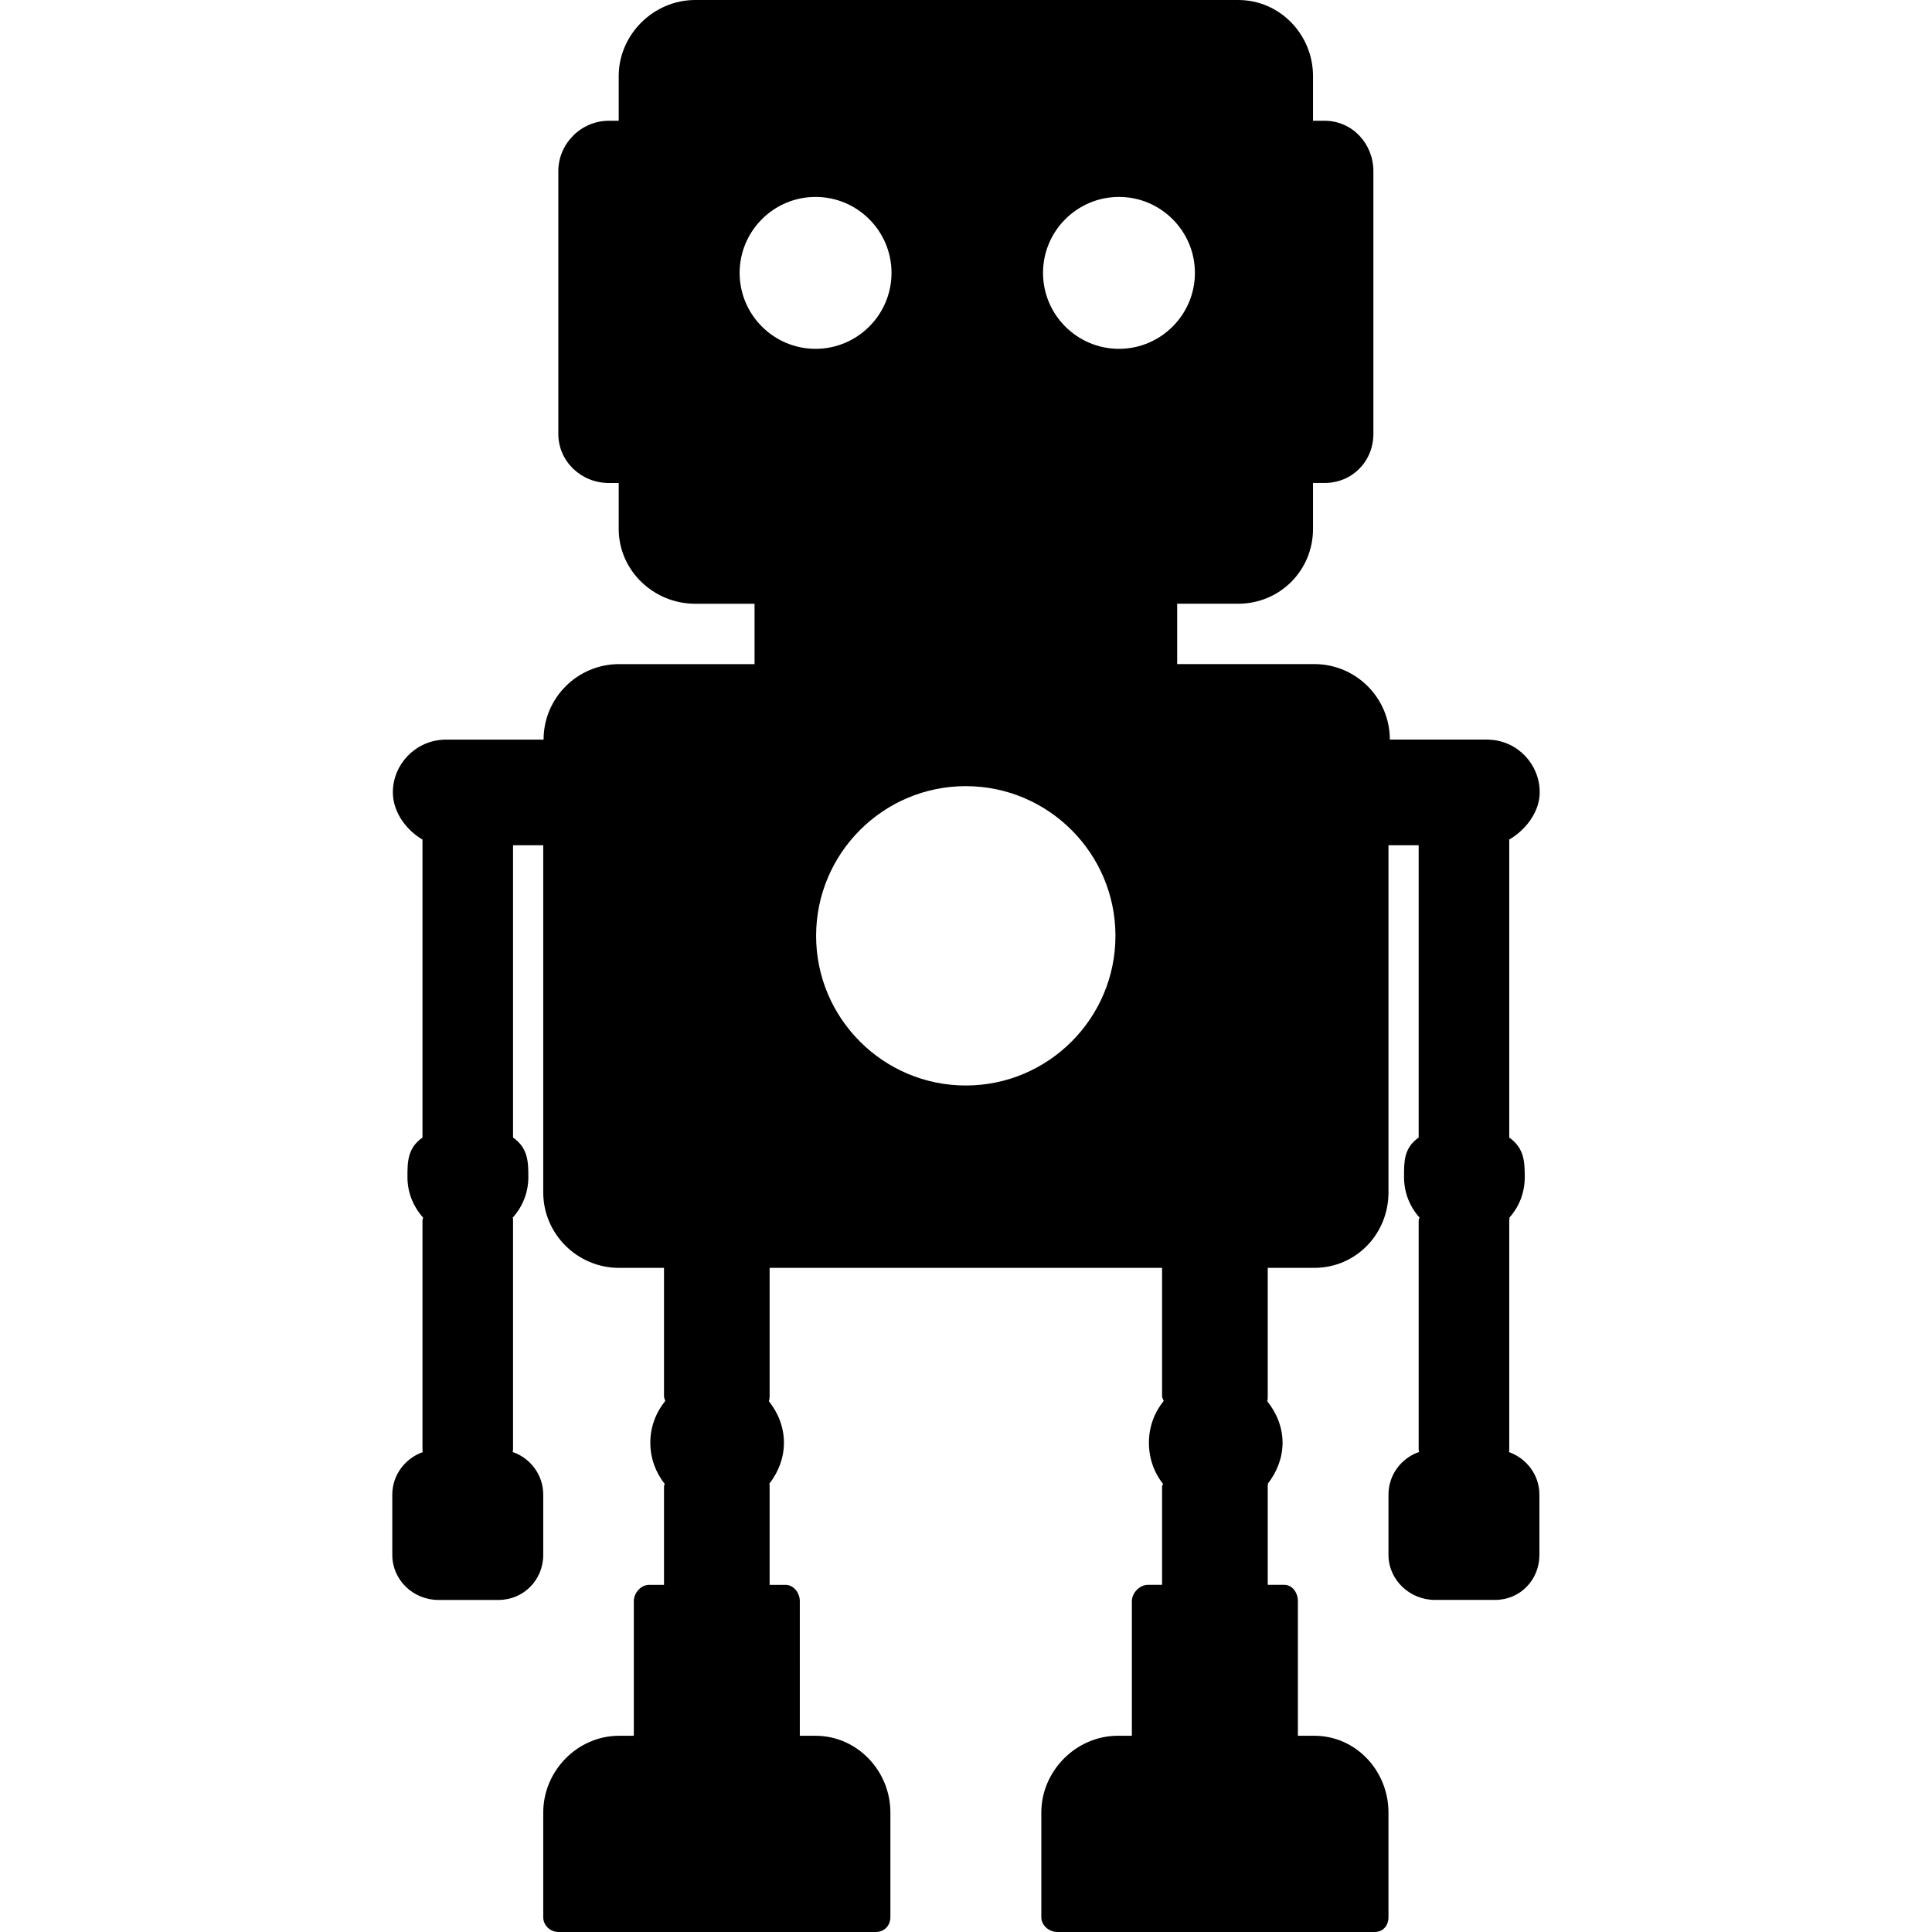 <?xml version="1.0" encoding="iso-8859-1"?>
<!-- Uploaded to: SVG Repo, www.svgrepo.com, Generator: SVG Repo Mixer Tools -->
<svg fill="#000000" height="800px" width="800px" version="1.1" id="Layer_1" xmlns="http://www.w3.org/2000/svg" xmlns:xlink="http://www.w3.org/1999/xlink" 
	 viewBox="0 0 505.136 505.136" xml:space="preserve">
<g>
	<g>
		<path d="M394.538,379.66c0.032-0.208,0.064-0.396,0.064-0.616v-59.94c0-0.268,0.092-0.504,0.048-0.76
			c2.524-2.808,4.008-6.484,4.008-10.556c0-3.98-0.108-7.584-4.056-10.372V219.5c3.944-2.248,7.968-6.952,7.968-12.348
			c0-7.288-5.724-13.36-12.964-13.744c-0.172-0.028-0.256-0.04-0.436-0.04h-25.784c0-10.88-8.852-19.736-19.736-19.736h-35.868
			v-15.784h15.952c10.884,0,19.564-8.684,19.564-19.564v-12.008h3.02c7.22,0,12.764-5.636,12.764-12.86V44.764
			c0-7.228-5.548-13.192-12.764-13.192h-3.02V19.9c0-10.884-8.68-19.9-19.564-19.9H181.766c-10.876,0-20,9.016-20,19.9v11.672h-2.58
			c-7.224,0-13.208,5.964-13.208,13.192v68.66c0,7.224,5.984,12.86,13.208,12.86h2.58v12.008c0,10.88,9.124,19.564,20,19.564h15.516
			v15.784h-35.428c-10.88,0-19.732,8.856-19.732,19.736h-25.788c-0.18,0-0.36,0.012-0.536,0.036
			c-7.248,0.384-13.084,6.452-13.084,13.748c0,5.392,3.8,10.096,7.748,12.348v77.916c-3.948,2.788-3.932,6.392-3.932,10.372
			c0,4.072,1.568,7.748,4.096,10.556c-0.052,0.256-0.168,0.492-0.168,0.76v59.94c0,0.224,0.032,0.412,0.064,0.616
			c-4.584,1.632-7.956,5.972-7.956,11.108v15.784c0,6.528,5.48,11.756,12.008,11.756h15.784c6.528,0,11.672-5.232,11.672-11.756
			v-15.784c0-5.18-3.368-9.548-8.008-11.148c0.032-0.196,0.116-0.372,0.116-0.58v-59.944c0-0.268-0.012-0.504-0.068-0.76
			c2.528-2.808,4.068-6.484,4.068-10.556c0-3.98-0.052-7.584-4-10.372v-76.42h7.896v90.764c0,10.88,8.936,19.736,19.82,19.736
			h11.752v33.54c0,0.44,0.2,0.844,0.336,1.244c-2.436,3-3.912,6.772-3.912,10.928c0,4.084,1.408,7.8,3.768,10.78
			c-0.036,0.22-0.192,0.416-0.192,0.644v25.736h-3.86c-2.18,0-4.032,2.092-4.032,4.272v35.192h-3.86
			c-10.88,0-19.82,9.18-19.82,20.06v27.376c0,2.184,1.852,3.868,4.032,3.868h82.956c2.176,0,3.776-1.684,3.776-3.868v-27.376
			c0-10.88-8.684-20.06-19.564-20.06h-4.116V418.64c0-2.18-1.6-4.272-3.78-4.272h-4.116v-25.736c0-0.26-0.012-0.484-0.06-0.728
			c2.32-2.968,3.804-6.652,3.804-10.7c0-4.12-1.552-7.864-3.944-10.852c0.152-0.416,0.204-0.852,0.204-1.32v-33.54h102.608v33.54
			c0,0.44,0.292,0.844,0.424,1.244c-2.428,3-3.864,6.772-3.864,10.928c0,4.084,1.336,7.8,3.696,10.78
			c-0.036,0.22-0.256,0.416-0.256,0.644v25.736h-3.676c-2.18,0-4.22,2.092-4.22,4.272v35.192h-3.676c-10.88,0-20,9.18-20,20.06
			v27.376c0,2.184,2.04,3.868,4.212,3.868h82.956c2.184,0,3.596-1.684,3.596-3.868v-27.376c0-10.88-8.5-20.06-19.384-20.06h-4.296
			v-35.192c0-2.18-1.416-4.272-3.596-4.272h-4.292v-25.736c0-0.26,0.076-0.484,0.032-0.728c2.32-2.968,3.844-6.652,3.844-10.7
			c0-4.12-1.62-7.864-4.012-10.852c0.148-0.416,0.136-0.852,0.136-1.32v-33.54h12.188c10.884,0,19.384-8.856,19.384-19.736v-90.756
			h7.892v76.416c-3.944,2.788-3.824,6.392-3.824,10.372c0,4.072,1.52,7.748,4.048,10.556c-0.056,0.256-0.224,0.492-0.224,0.76v59.94
			c0,0.208,0.084,0.384,0.116,0.58c-4.644,1.6-8.008,5.968-8.008,11.148v15.784c0,6.528,5.58,11.756,12.108,11.756h15.784
			c6.524,0,11.568-5.232,11.568-11.756v-15.784C402.49,385.636,399.118,381.296,394.538,379.66z M193.382,71.348
			c0-10.948,8.908-19.86,19.856-19.86s19.856,8.912,19.856,19.86c0,10.944-8.908,19.856-19.856,19.856
			S193.382,82.296,193.382,71.348z M252.51,283.812c-21.576,0-39.132-17.56-39.132-39.132c0-21.58,17.556-39.136,39.132-39.136
			c21.584,0,39.132,17.56,39.132,39.136C291.642,266.252,274.094,283.812,252.51,283.812z M292.562,91.204
			c-10.952,0-19.856-8.912-19.856-19.856c0-10.948,8.904-19.86,19.856-19.86c10.944,0,19.856,8.912,19.856,19.86
			S303.506,91.204,292.562,91.204z"/>
	</g>
</g>
</svg>